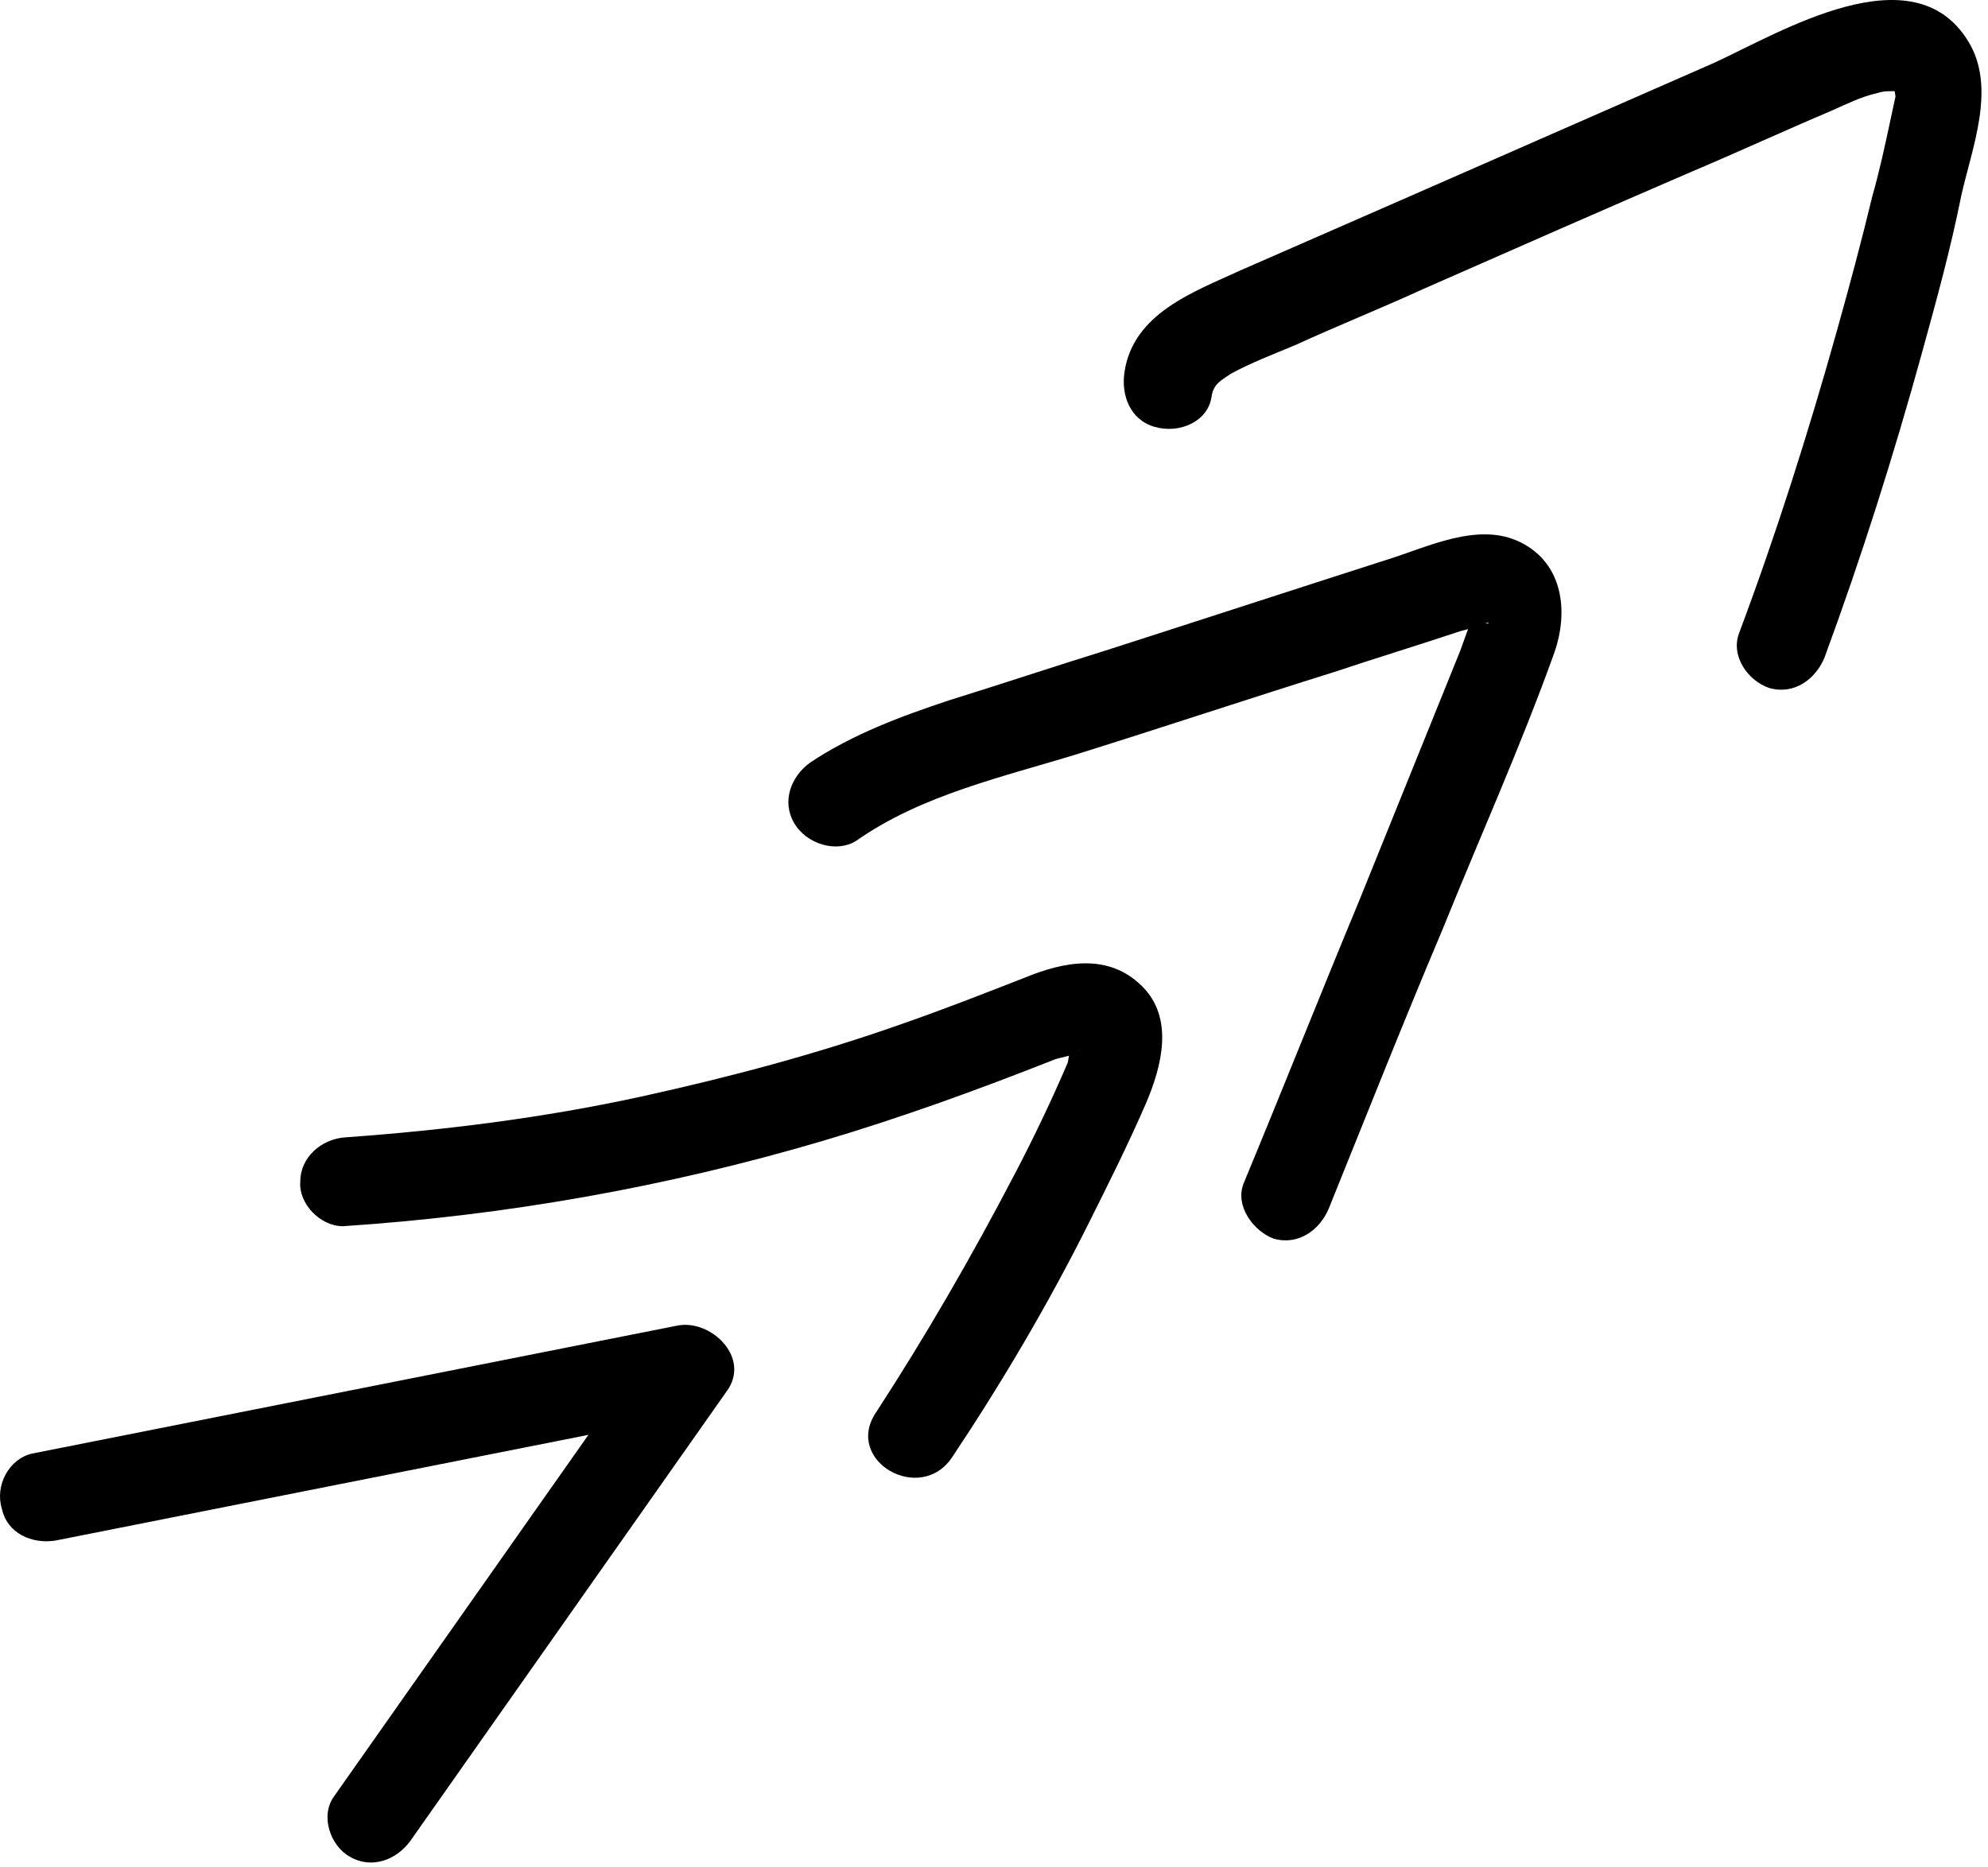 <?xml version="1.0" encoding="UTF-8"?> <svg xmlns="http://www.w3.org/2000/svg" width="279" height="262" viewBox="0 0 279 262" fill="none"><path d="M7.737 216.229C37.903 210.246 68.068 204.263 98.234 198.279C95.99 195.288 93.497 192.296 91.254 189.055C76.545 209.996 61.587 231.187 46.878 252.129C44.883 254.871 46.379 259.109 49.121 260.605C52.113 262.35 55.603 261.103 57.598 258.361C72.306 237.42 87.265 216.229 101.974 195.287C105.464 190.551 99.73 185.066 94.993 186.063C64.827 192.047 34.662 198.03 4.496 204.013C1.255 204.761 -0.739 208.5 0.258 211.741C1.006 215.232 4.496 216.728 7.737 216.229Z" fill="black"></path><path d="M48.124 172.102C70.811 170.607 93.497 166.618 115.436 160.136C126.405 156.895 137.374 152.906 148.094 148.668C148.842 148.419 150.587 148.169 151.086 147.671C151.834 146.923 151.585 147.92 151.086 146.923C150.338 144.928 150.089 148.169 149.839 149.166C147.596 154.402 145.103 159.637 142.36 164.873C136.377 176.341 129.895 187.559 122.915 198.279C118.427 205.01 129.147 211.243 133.635 204.512C140.615 194.041 147.097 183.072 152.831 171.604C155.573 166.119 158.316 160.635 160.809 154.901C163.053 149.665 164.798 142.934 160.31 138.446C155.573 133.71 149.341 134.956 143.856 137.2C138.122 139.444 132.388 141.688 126.654 143.682C114.688 147.92 102.472 151.161 90.007 153.903C76.295 156.895 62.334 158.64 48.373 159.637C45.132 159.887 42.141 162.38 42.141 165.87C41.892 168.861 44.883 172.102 48.124 172.102Z" fill="black"></path><path d="M120.172 118.003C129.396 111.522 140.864 109.029 151.335 105.788C163.302 102.048 175.268 98.059 187.235 94.32C193.218 92.325 198.952 90.58 204.935 88.586C205.932 88.337 206.93 88.087 207.927 87.589C209.672 87.09 208.675 87.838 208.425 87.339C208.425 87.589 206.93 85.844 206.93 85.844C206.93 85.844 205.184 90.58 204.935 91.328C200.198 103.045 195.462 114.763 190.725 126.48C185.24 139.693 180.005 152.906 174.52 166.119C173.274 169.36 176.016 172.85 178.758 173.847C182.249 174.845 185.24 172.601 186.487 169.609C191.722 156.645 196.957 143.432 202.442 130.469C207.677 117.505 213.411 104.79 218.148 91.578C220.143 85.844 219.395 79.112 213.411 76.121C207.428 73.129 200.198 76.869 194.464 78.614C181.251 82.852 168.288 87.09 155.075 91.328C147.845 93.572 140.366 96.065 133.136 98.309C126.405 100.552 119.674 103.045 113.69 107.034C110.948 109.029 109.702 112.519 111.447 115.51C113.192 118.502 117.43 119.749 120.172 118.003Z" fill="black"></path><path d="M170.033 55.678C170.282 53.933 171.28 53.434 172.775 52.437C175.518 50.941 178.759 49.695 181.75 48.448C187.734 45.706 193.966 43.213 199.949 40.471C212.414 34.986 224.88 29.501 237.594 24.017C244.076 21.274 250.558 18.283 257.04 15.54C259.283 14.543 261.278 13.546 263.521 13.047C264.269 12.798 264.768 12.798 265.765 12.798C265.765 12.798 267.012 12.798 266.264 12.798C266.264 12.798 266.015 12.798 266.015 12.549C266.762 13.047 266.762 13.047 266.264 12.549C267.012 10.803 265.765 12.798 266.015 12.299C265.765 12.549 266.015 13.297 266.015 13.546C265.765 14.792 265.516 15.79 265.267 17.036C264.519 20.526 263.771 24.017 262.774 27.507C261.278 33.739 259.533 40.221 257.788 46.454C253.799 60.664 249.311 74.874 244.076 88.835C242.829 92.076 245.322 95.566 248.314 96.564C251.804 97.561 254.796 95.317 256.042 92.326C261.278 78.115 265.765 63.905 269.754 49.445C271.748 42.216 273.743 34.986 275.239 27.507C276.735 20.776 280.225 12.299 276.236 5.817C268.508 -6.897 249.81 4.571 240.586 8.809C226.375 15.042 212.165 21.274 197.955 27.507C189.977 30.997 182 34.487 174.022 37.977C167.54 40.969 159.064 43.961 157.817 52.188C157.319 55.429 158.565 58.919 162.055 59.916C165.546 60.913 169.534 59.168 170.033 55.678Z" fill="black"></path></svg> 